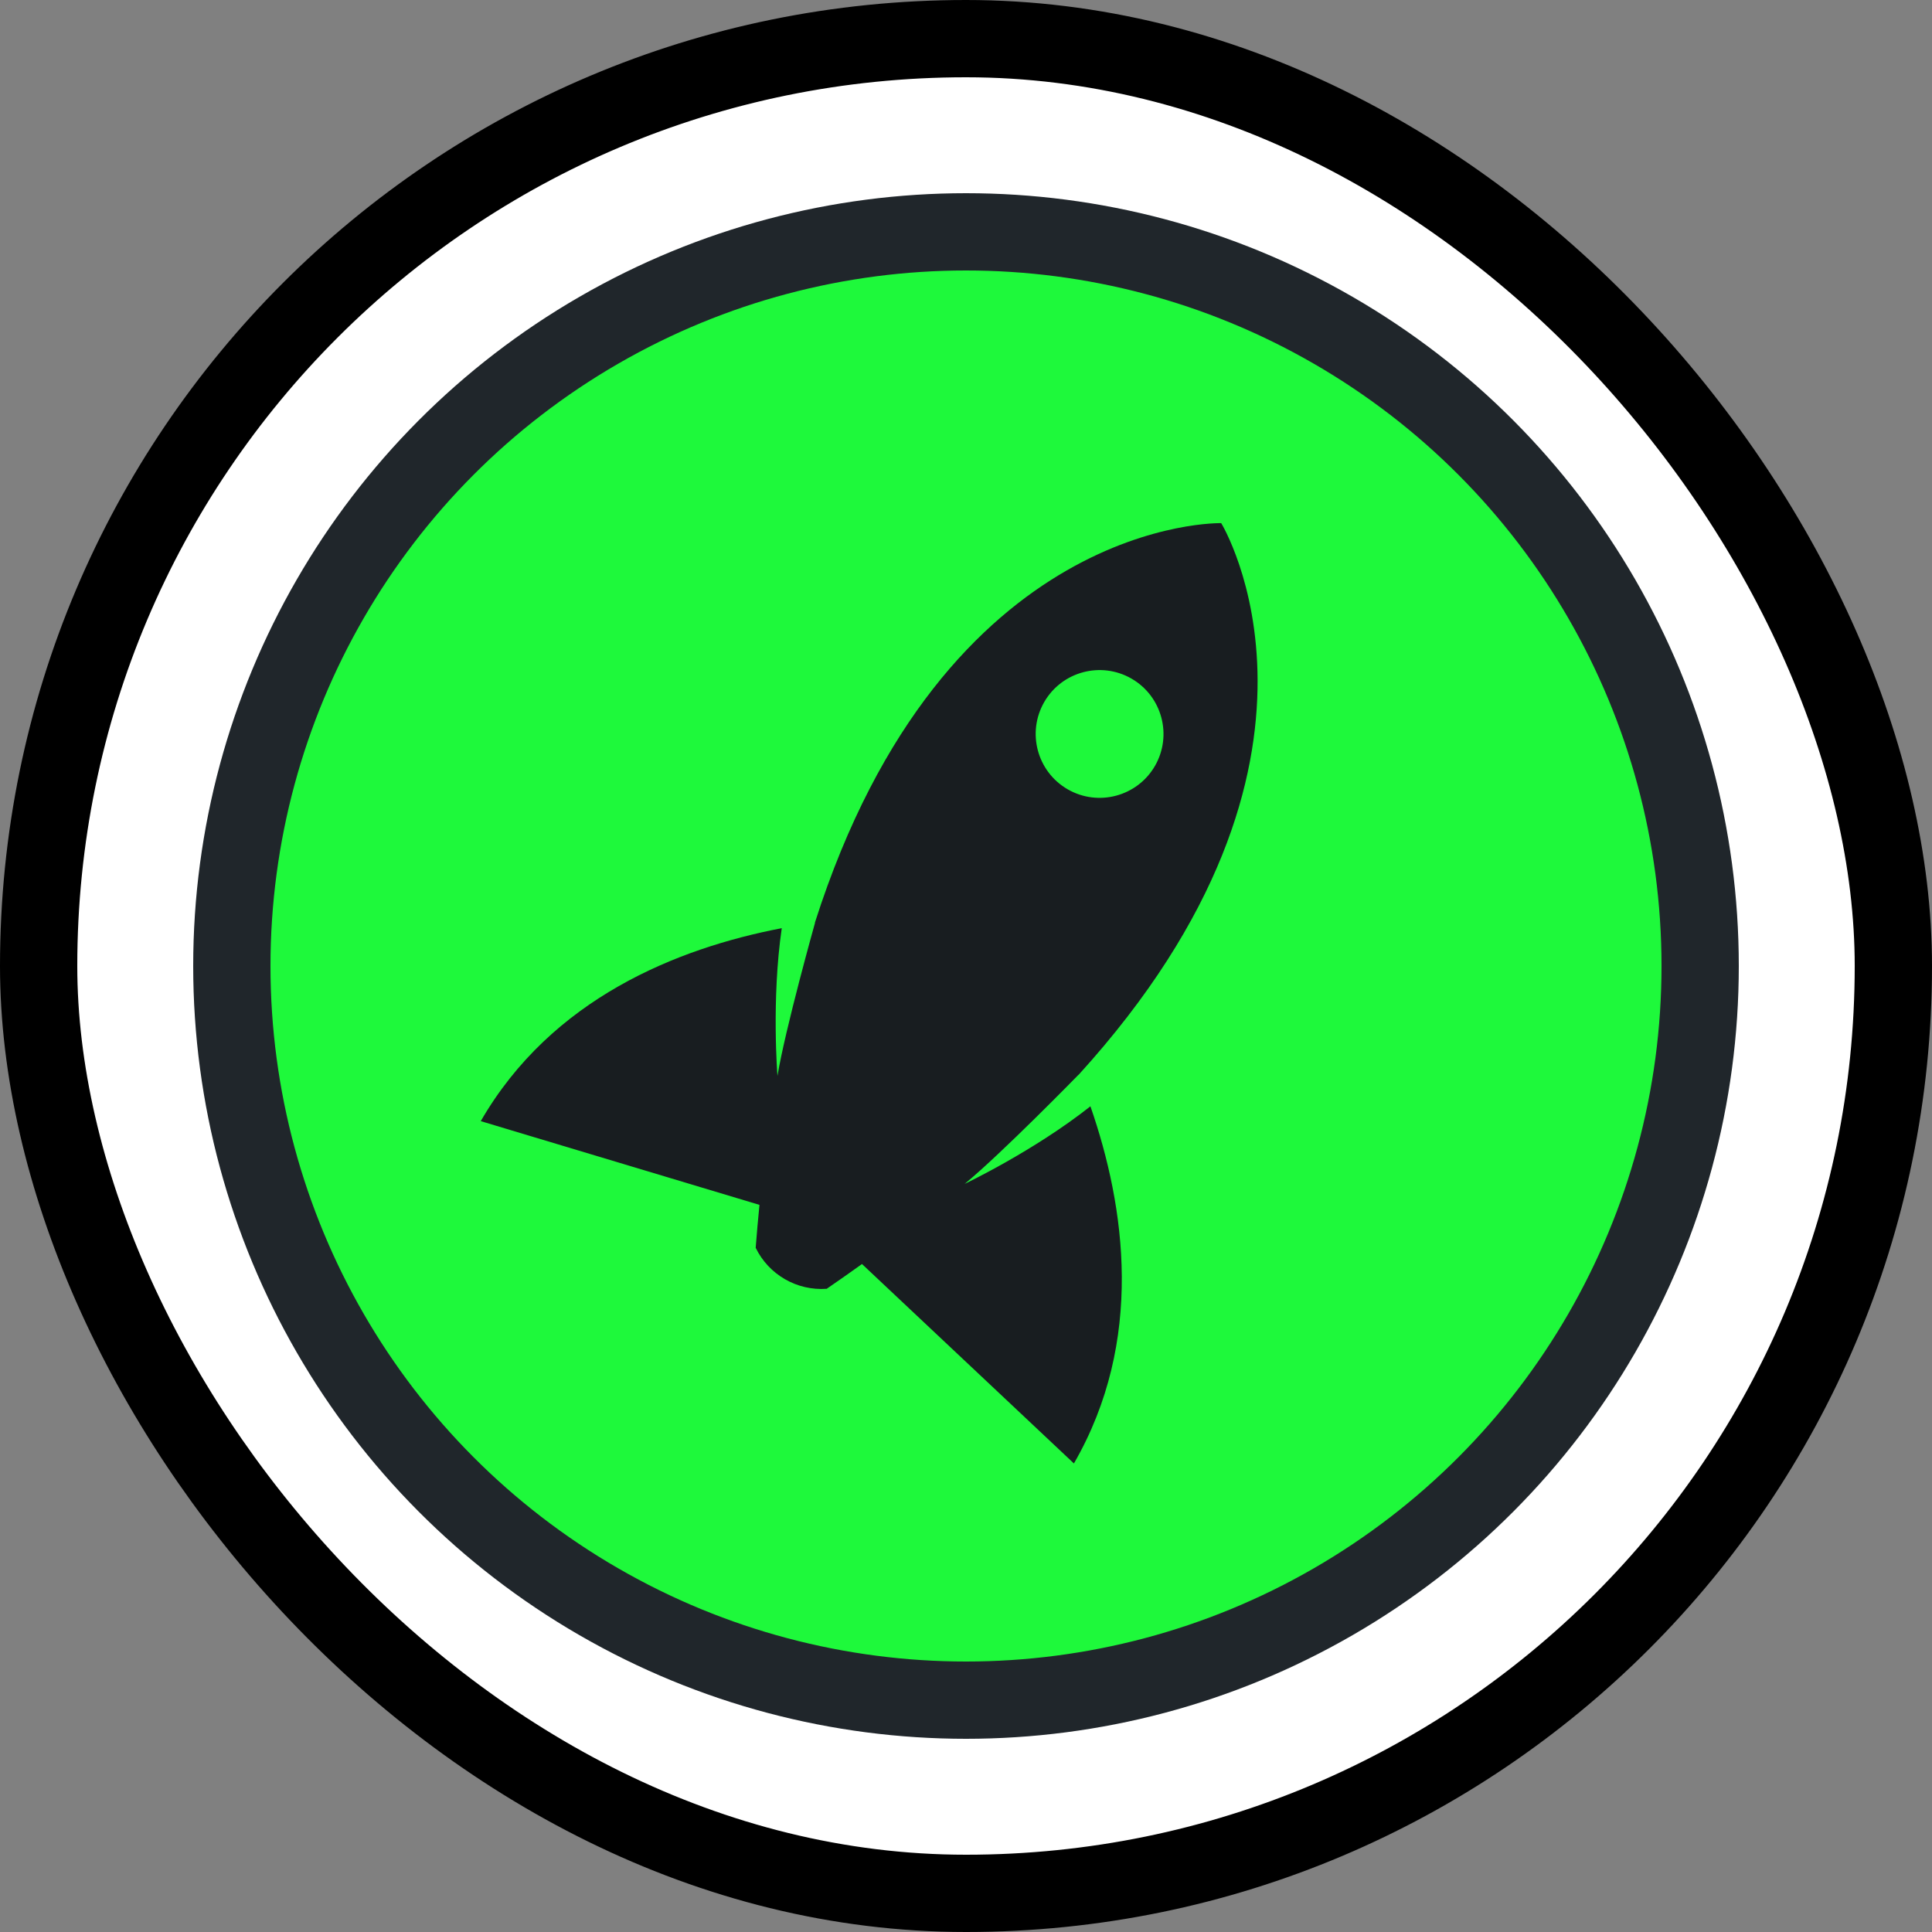 <svg width="50" height="50" viewBox="0 0 50 50" fill="none" xmlns="http://www.w3.org/2000/svg">
<rect x="0" y="0" width="50" height="50" fill="#808080" stroke="none"/>
<rect x="1" y="1" width="48" height="48" rx="24" fill="white"/>
<circle cx="25" cy="25" r="19" fill="#1EF93B" stroke="#20262B" stroke-width="2"/>
<path d="M28.22 28.631C26.752 29.791 24.965 30.639 24.965 30.639C25.915 29.86 27.91 27.816 27.91 27.816L27.915 27.815C35.345 19.643 31.605 13.539 31.605 13.539C31.605 13.539 24.449 13.356 21.09 23.877L21.093 23.881C21.093 23.881 20.321 26.632 20.121 27.844C20.121 27.844 19.962 25.872 20.232 24.021C17.529 24.54 14.274 25.84 12.442 29.015L19.655 31.182C19.619 31.545 19.586 31.915 19.557 32.293C19.895 32.989 20.623 33.409 21.395 33.354C21.707 33.14 22.011 32.926 22.308 32.713L27.793 37.874C29.625 34.7 29.123 31.231 28.22 28.631ZM27.631 20.427C26.84 19.97 26.569 18.959 27.025 18.168C27.481 17.378 28.492 17.107 29.284 17.563C30.075 18.02 30.346 19.031 29.89 19.822C29.433 20.612 28.422 20.883 27.631 20.427Z" fill="#181D20"/>
<rect x="1" y="1" width="48" height="48" rx="24" stroke="black" stroke-width="2"/>
</svg>

